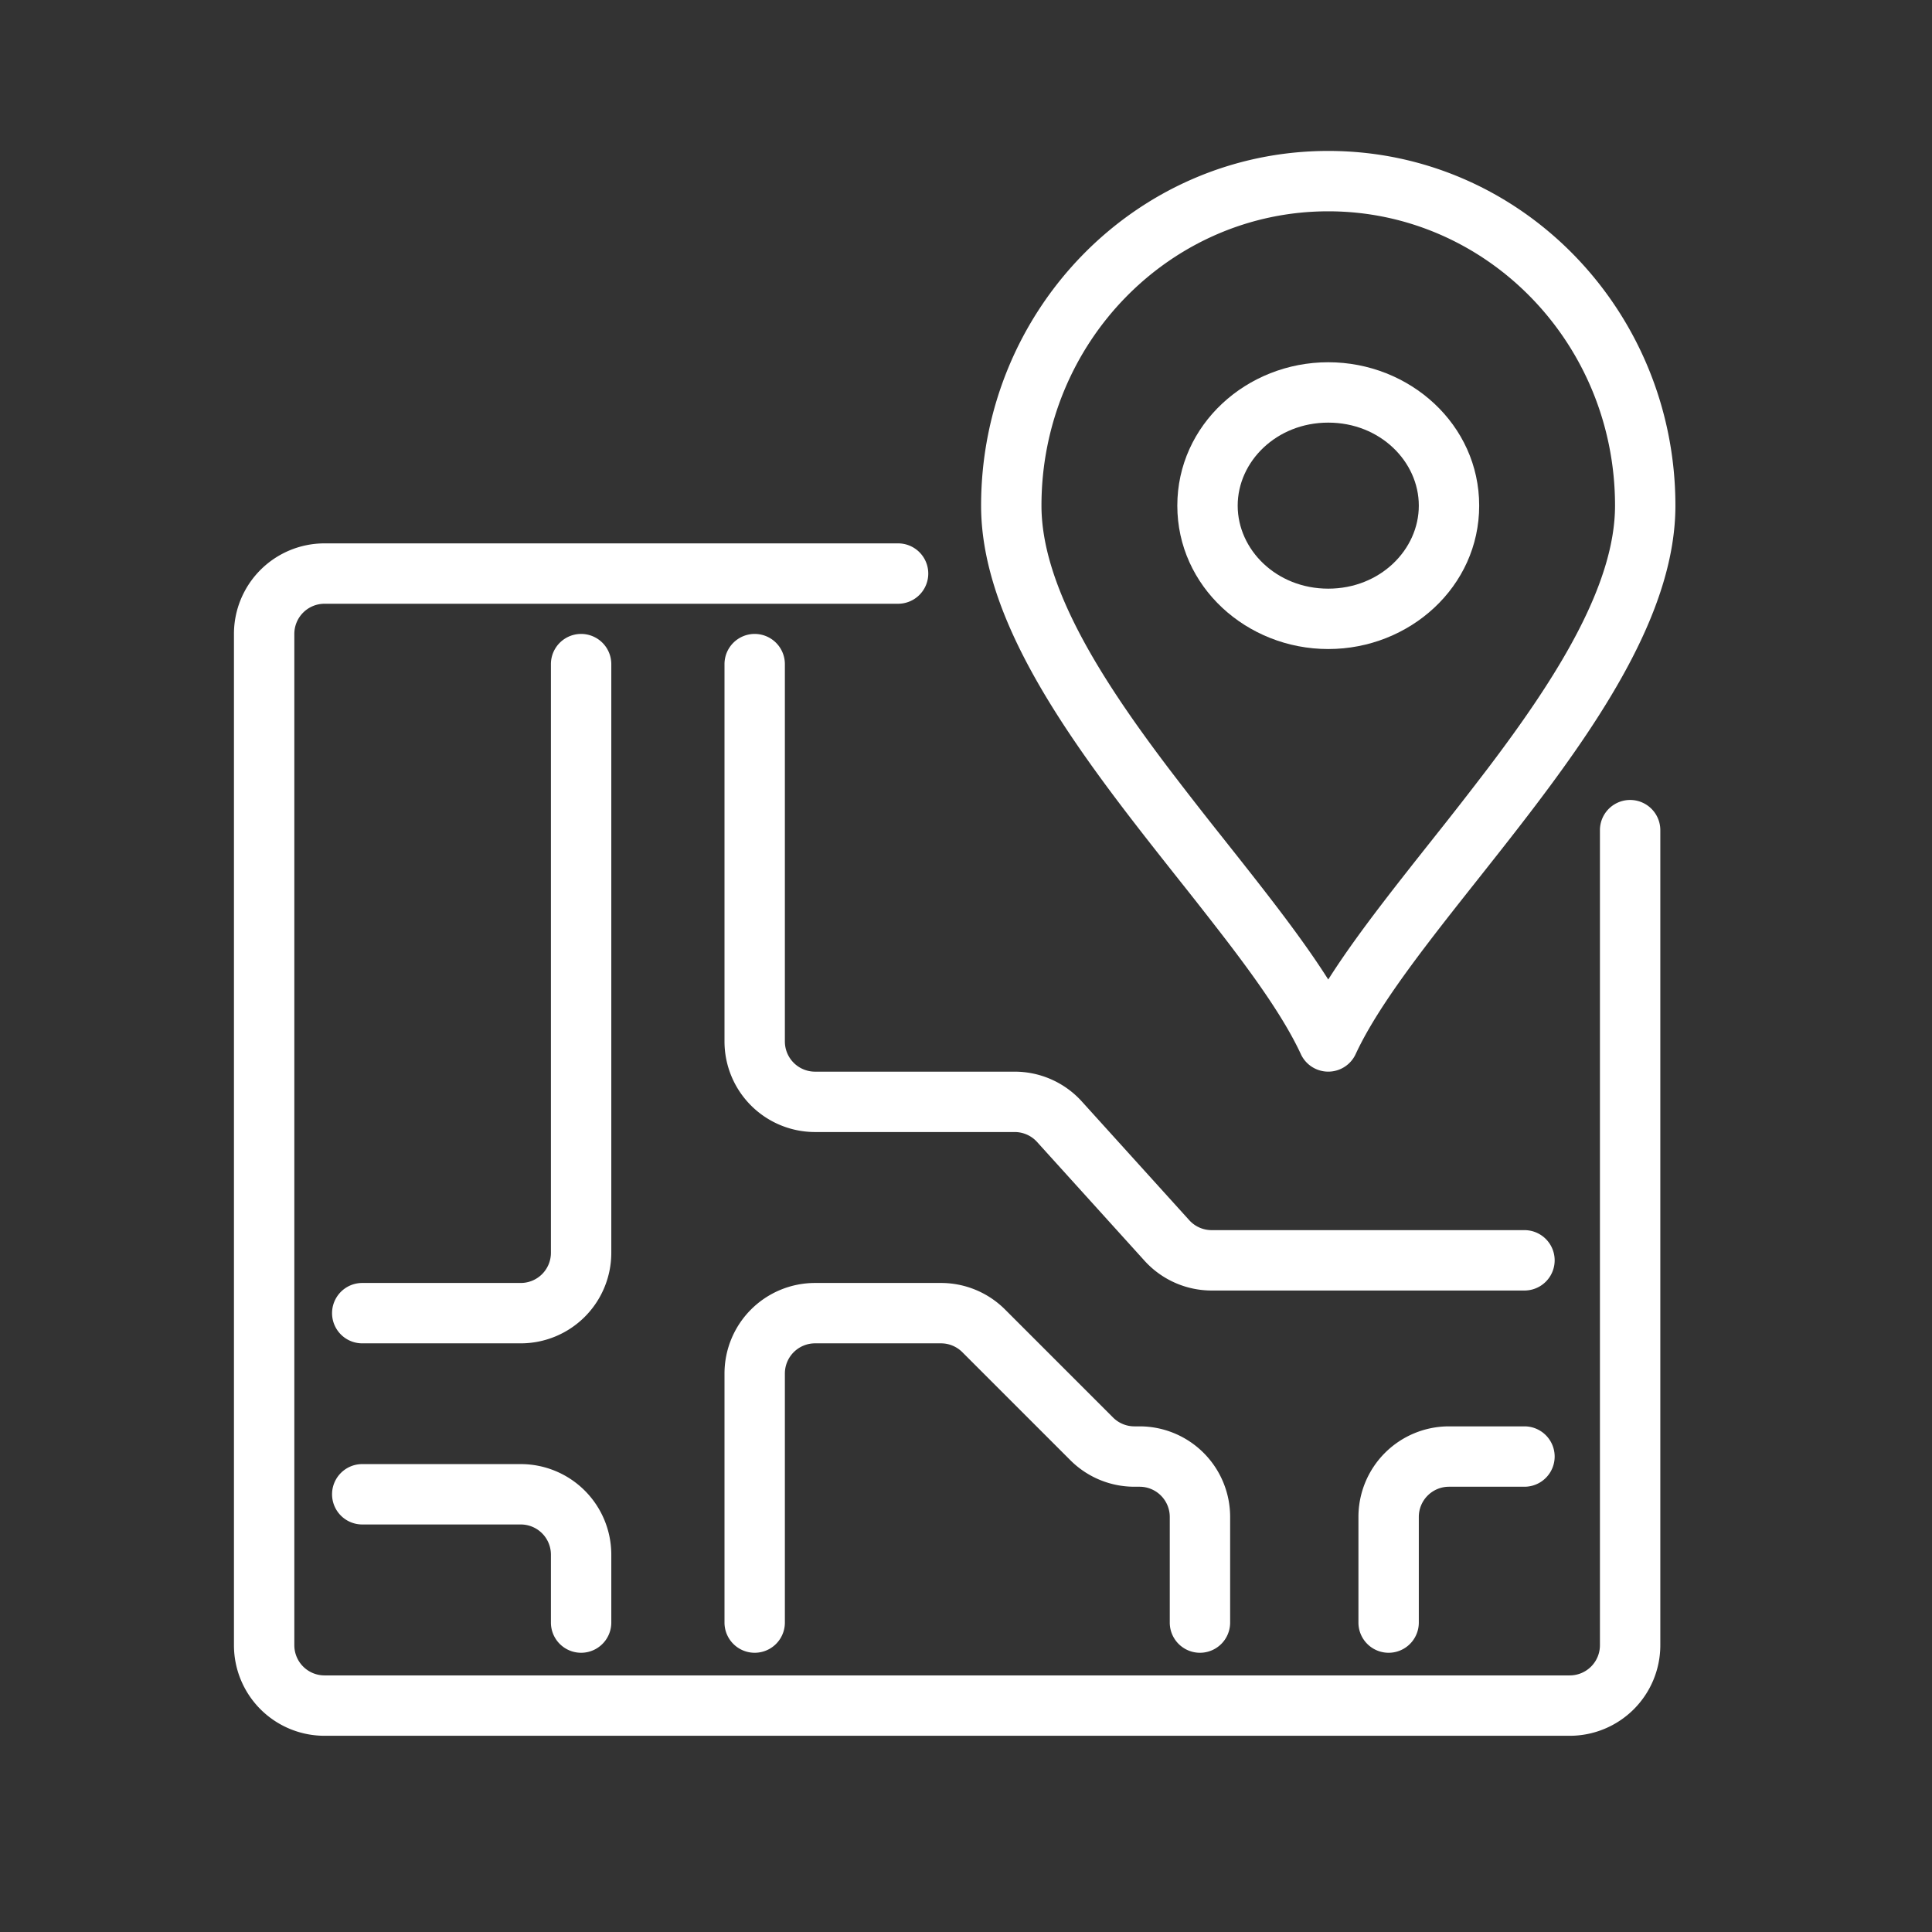 <svg xmlns="http://www.w3.org/2000/svg" xmlns:xlink="http://www.w3.org/1999/xlink" xmlns:svgjs="http://svgjs.com/svgjs" width="512" height="512" viewBox="0 0 128 128" style="enable-background:new 0 0 512 512"><rect x="0" y="0" width="128" height="128" fill="#333333" stroke="none"/><g><g fill="#000"><path fill-rule="evenodd" d="M88 24c-5.4.0-10 4.134-10 9.5S82.6 43 88 43s10-4.134 10-9.5S93.4 24 88 24zm-6 9.5c0-2.918 2.563-5.5 6-5.5s6 2.582 6 5.5-2.563 5.5-6 5.5-6-2.582-6-5.5z" clip-rule="evenodd" fill="#fff" data-original="#000000"/><path fill-rule="evenodd" d="M88 10c-12.747.0-23 10.566-23 23.5.0 3.418 1.188 6.856 2.887 10.14 1.704 3.294 3.999 6.578 6.37 9.708 1.19 1.57 2.412 3.117 3.599 4.617l.261.33a303.56 303.56.0 013.158 4.034c2.17 2.839 3.911 5.352 4.91 7.51a2 2 0 003.63.0c.999-2.158 2.74-4.671 4.91-7.51.995-1.303 2.059-2.646 3.158-4.034l.261-.33c1.187-1.5 2.409-3.047 3.598-4.617 2.372-3.13 4.667-6.414 6.371-9.709C109.812 40.356 111 36.918 111 33.5 111 20.566 100.747 10 88 10zM69 33.5C69 22.686 77.55 14 88 14s19 8.686 19 19.5c0 2.52-.887 5.3-2.44 8.302-1.546 2.99-3.677 6.058-6.006 9.13a273.836 273.836.0 01-3.546 4.55l-.266.336c-1.094 1.381-2.178 2.75-3.196 4.083-1.292 1.69-2.515 3.368-3.546 4.994-1.031-1.625-2.254-3.303-3.546-4.994-1.018-1.332-2.102-2.702-3.196-4.083l-.266-.336a273.836 273.836.0 01-3.546-4.55c-2.329-3.072-4.46-6.14-6.006-9.13C69.887 38.8 69 36.019 69 33.5z" clip-rule="evenodd" fill="#fff" data-original="#000000"/><path d="M21.5 36a6 6 0 00-6 6v67a6 6 0 006 6H104a6 6 0 006-6V55a2 2 0 10-4 0v54a2 2 0 01-2 2H21.5a2 2 0 01-2-2V42a2 2 0 012-2h38a2 2 0 100-4z" fill="#fff" data-original="#000000"/><path d="M40.5 44a2 2 0 10-4 0v39a2 2 0 01-2 2H24a2 2 0 100 4h10.5a6 6 0 006-6zM52 44a2 2 0 10-4 0v25a6 6 0 006 6h13.225a2 2 0 011.483.658l7.118 7.867a6 6 0 004.45 1.975H101a2 2 0 100-4H80.275a2 2 0 01-1.483-.658l-7.118-7.867A6 6 0 0067.224 71H54a2 2 0 01-2-2zm0 47a2 2 0 012-2h8.343a2 2 0 011.414.586l7.157 7.157a6 6 0 004.243 1.757h.343a2 2 0 012 2v7a2 2 0 104 0v-7a6 6 0 00-6-6h-.343a2 2 0 01-1.414-.586l-7.157-7.157A6 6 0 0062.343 85H54a6 6 0 00-6 6v16.5a2 2 0 104 0zm42 9.5a2 2 0 012-2h5a2 2 0 100-4h-5a6 6 0 00-6 6v7a2 2 0 104 0zM24 97a2 2 0 100 4h10.5a2 2 0 012 2v4.5a2 2 0 104 0V103a6 6 0 00-6-6z" fill="#fff" data-original="#000000"/></g></g></svg>